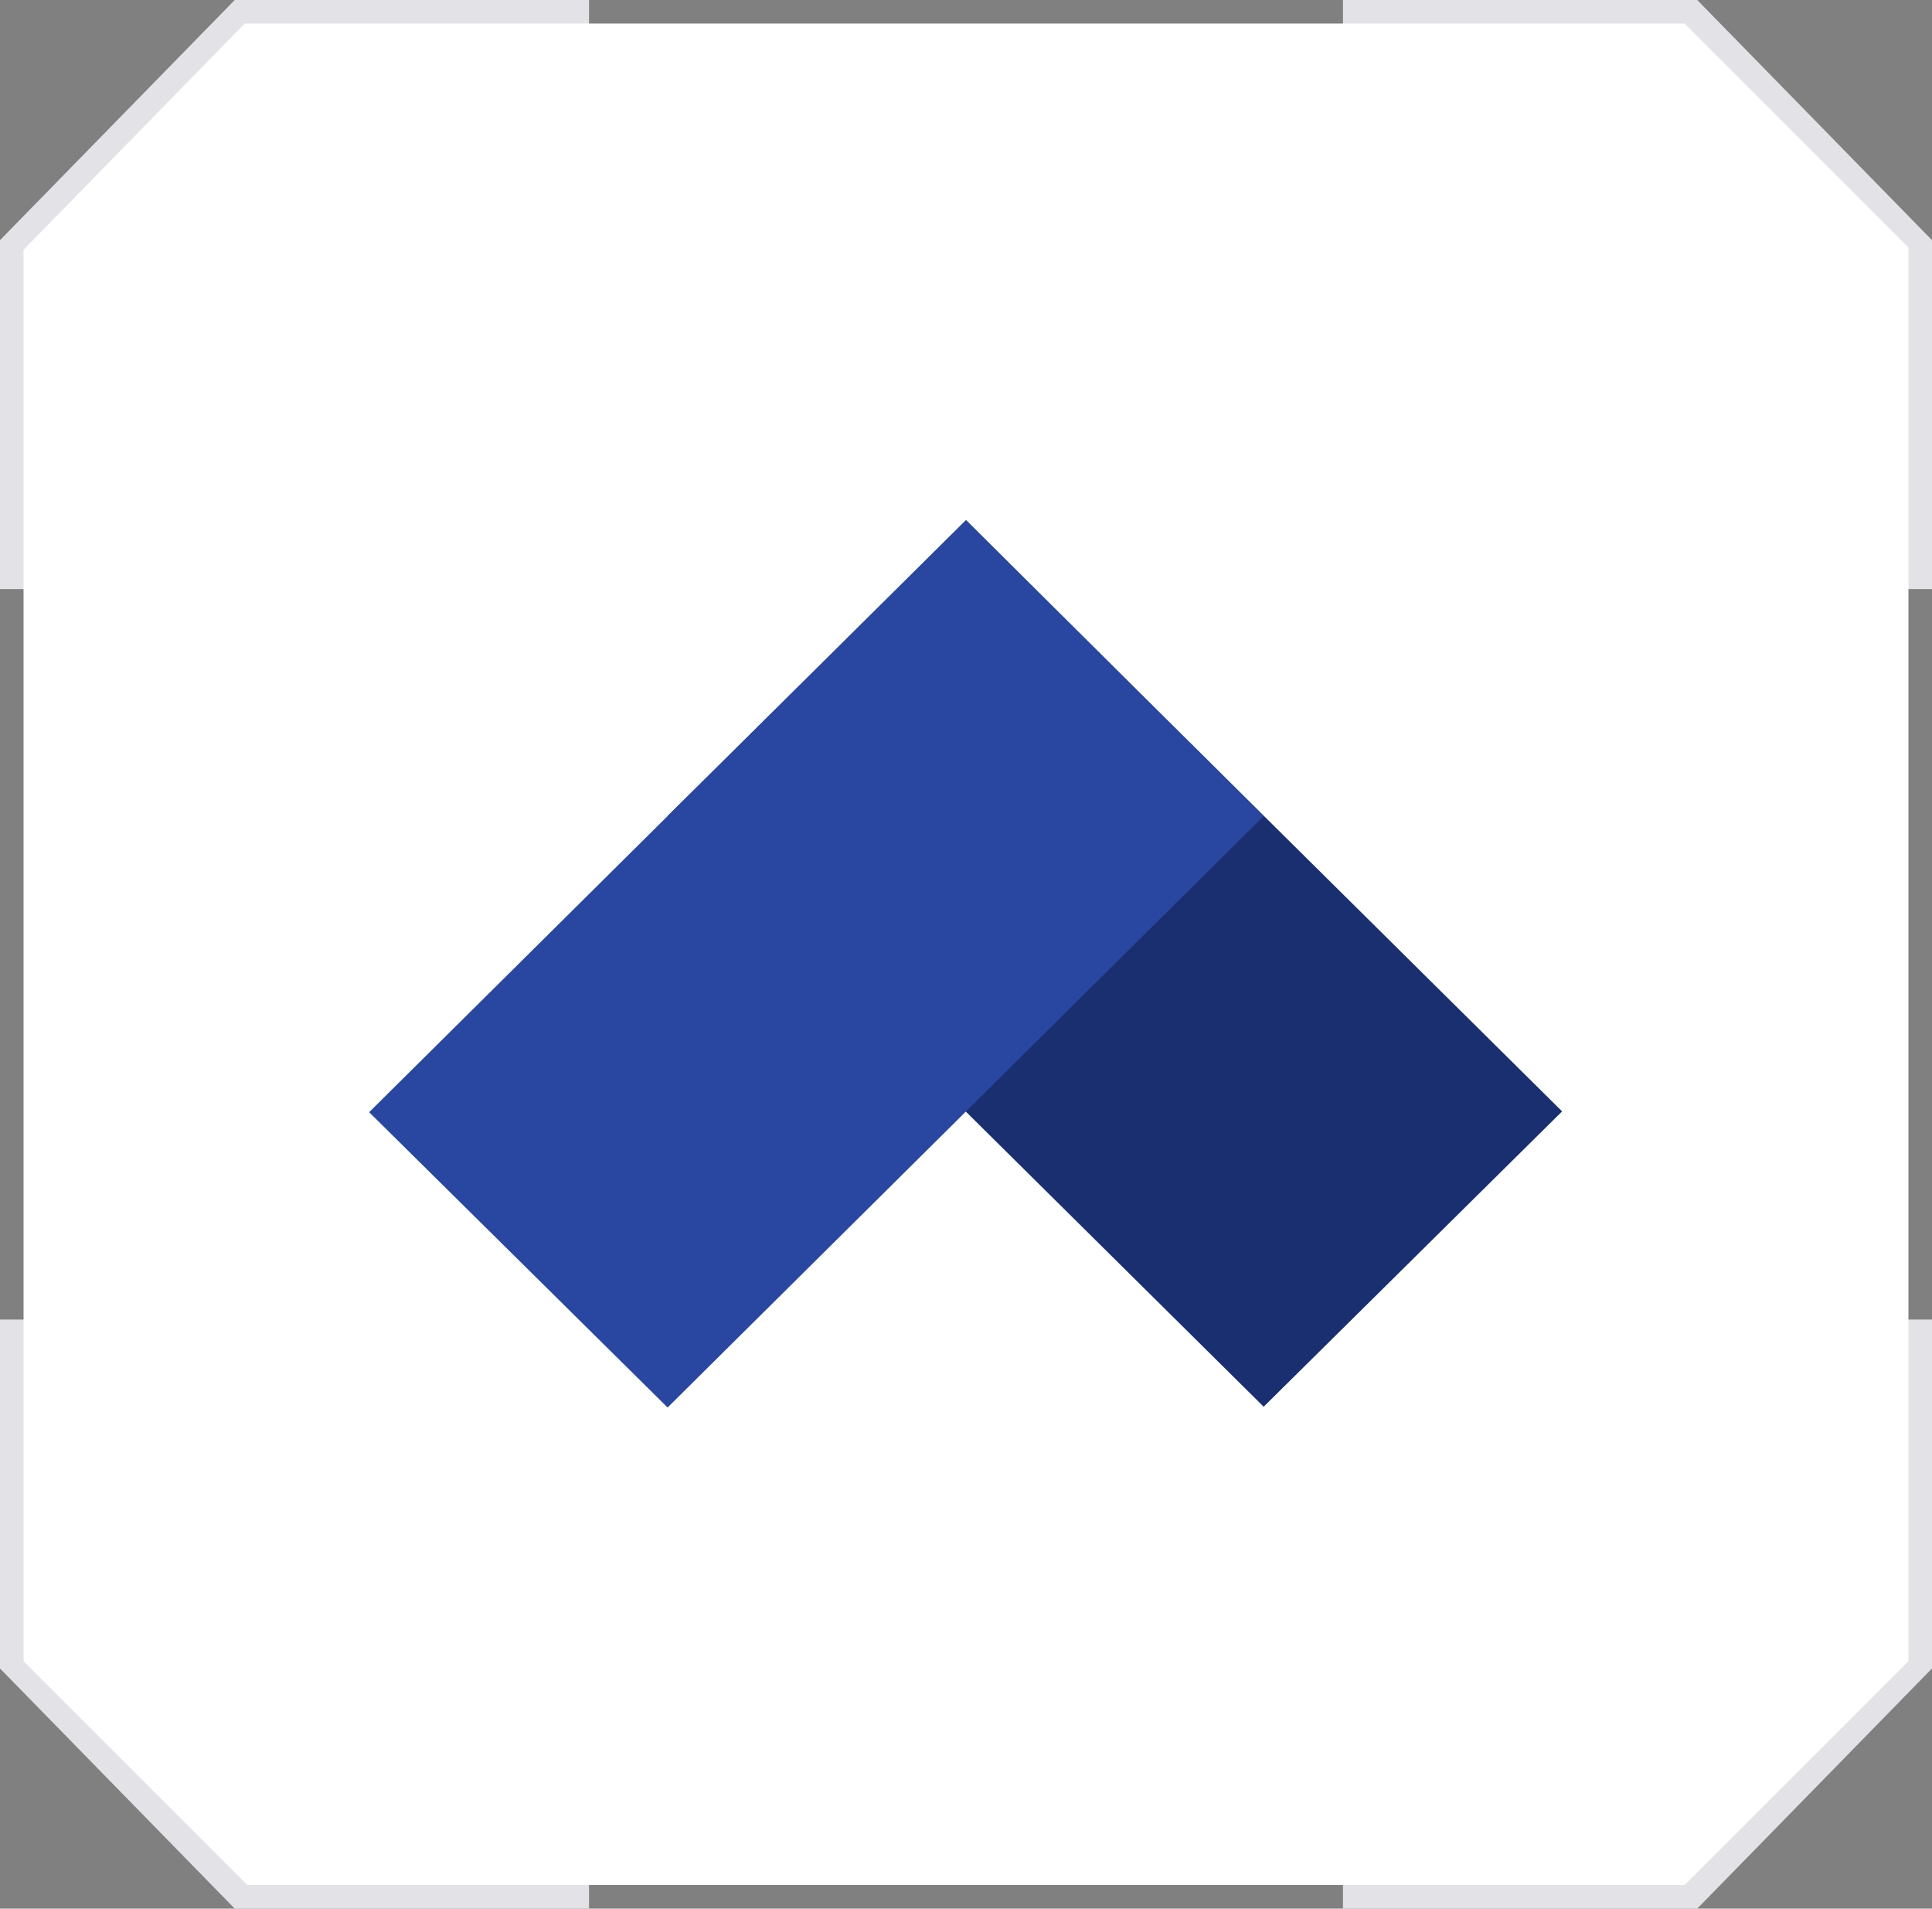 <svg width="82" height="81" viewBox="0 0 82 81" fill="none" xmlns="http://www.w3.org/2000/svg">
<rect x="0" y="0" width="82" height="81" fill="#808080" stroke="none"/>
<path d="M1 56V70.4L10.384 80H25" stroke="#E3E3E7" stroke-width="2"/>
<path d="M81 56V70.4L71.615 80H57" stroke="#E3E3E7" stroke-width="2"/>
<path d="M1 25V10.6L10.384 1H25" stroke="#E3E3E7" stroke-width="2"/>
<path d="M81 25V10.6L71.615 1H57" stroke="#E3E3E7" stroke-width="2"/>
<path d="M1 25V10.6L10.384 1H71.5L81 10.5V25V70.5L71.5 80H10.5L1 70.5V25Z" fill="white"/>
<g clip-path="url(#clip0_2011_14836)">
<path d="M66.301 47.166L53.634 59.7L28.334 34.633L41.001 22.1L66.301 47.166Z" fill="#192F70"/>
<path d="M53.635 34.633L28.335 59.733L15.668 47.2L41.001 22.066L53.635 34.633Z" fill="#2947A0"/>
</g>
<defs>
<clipPath id="clip0_2011_14836">
<rect width="80" height="80" fill="white" transform="translate(1 1)"/>
</clipPath>
</defs>
</svg>
